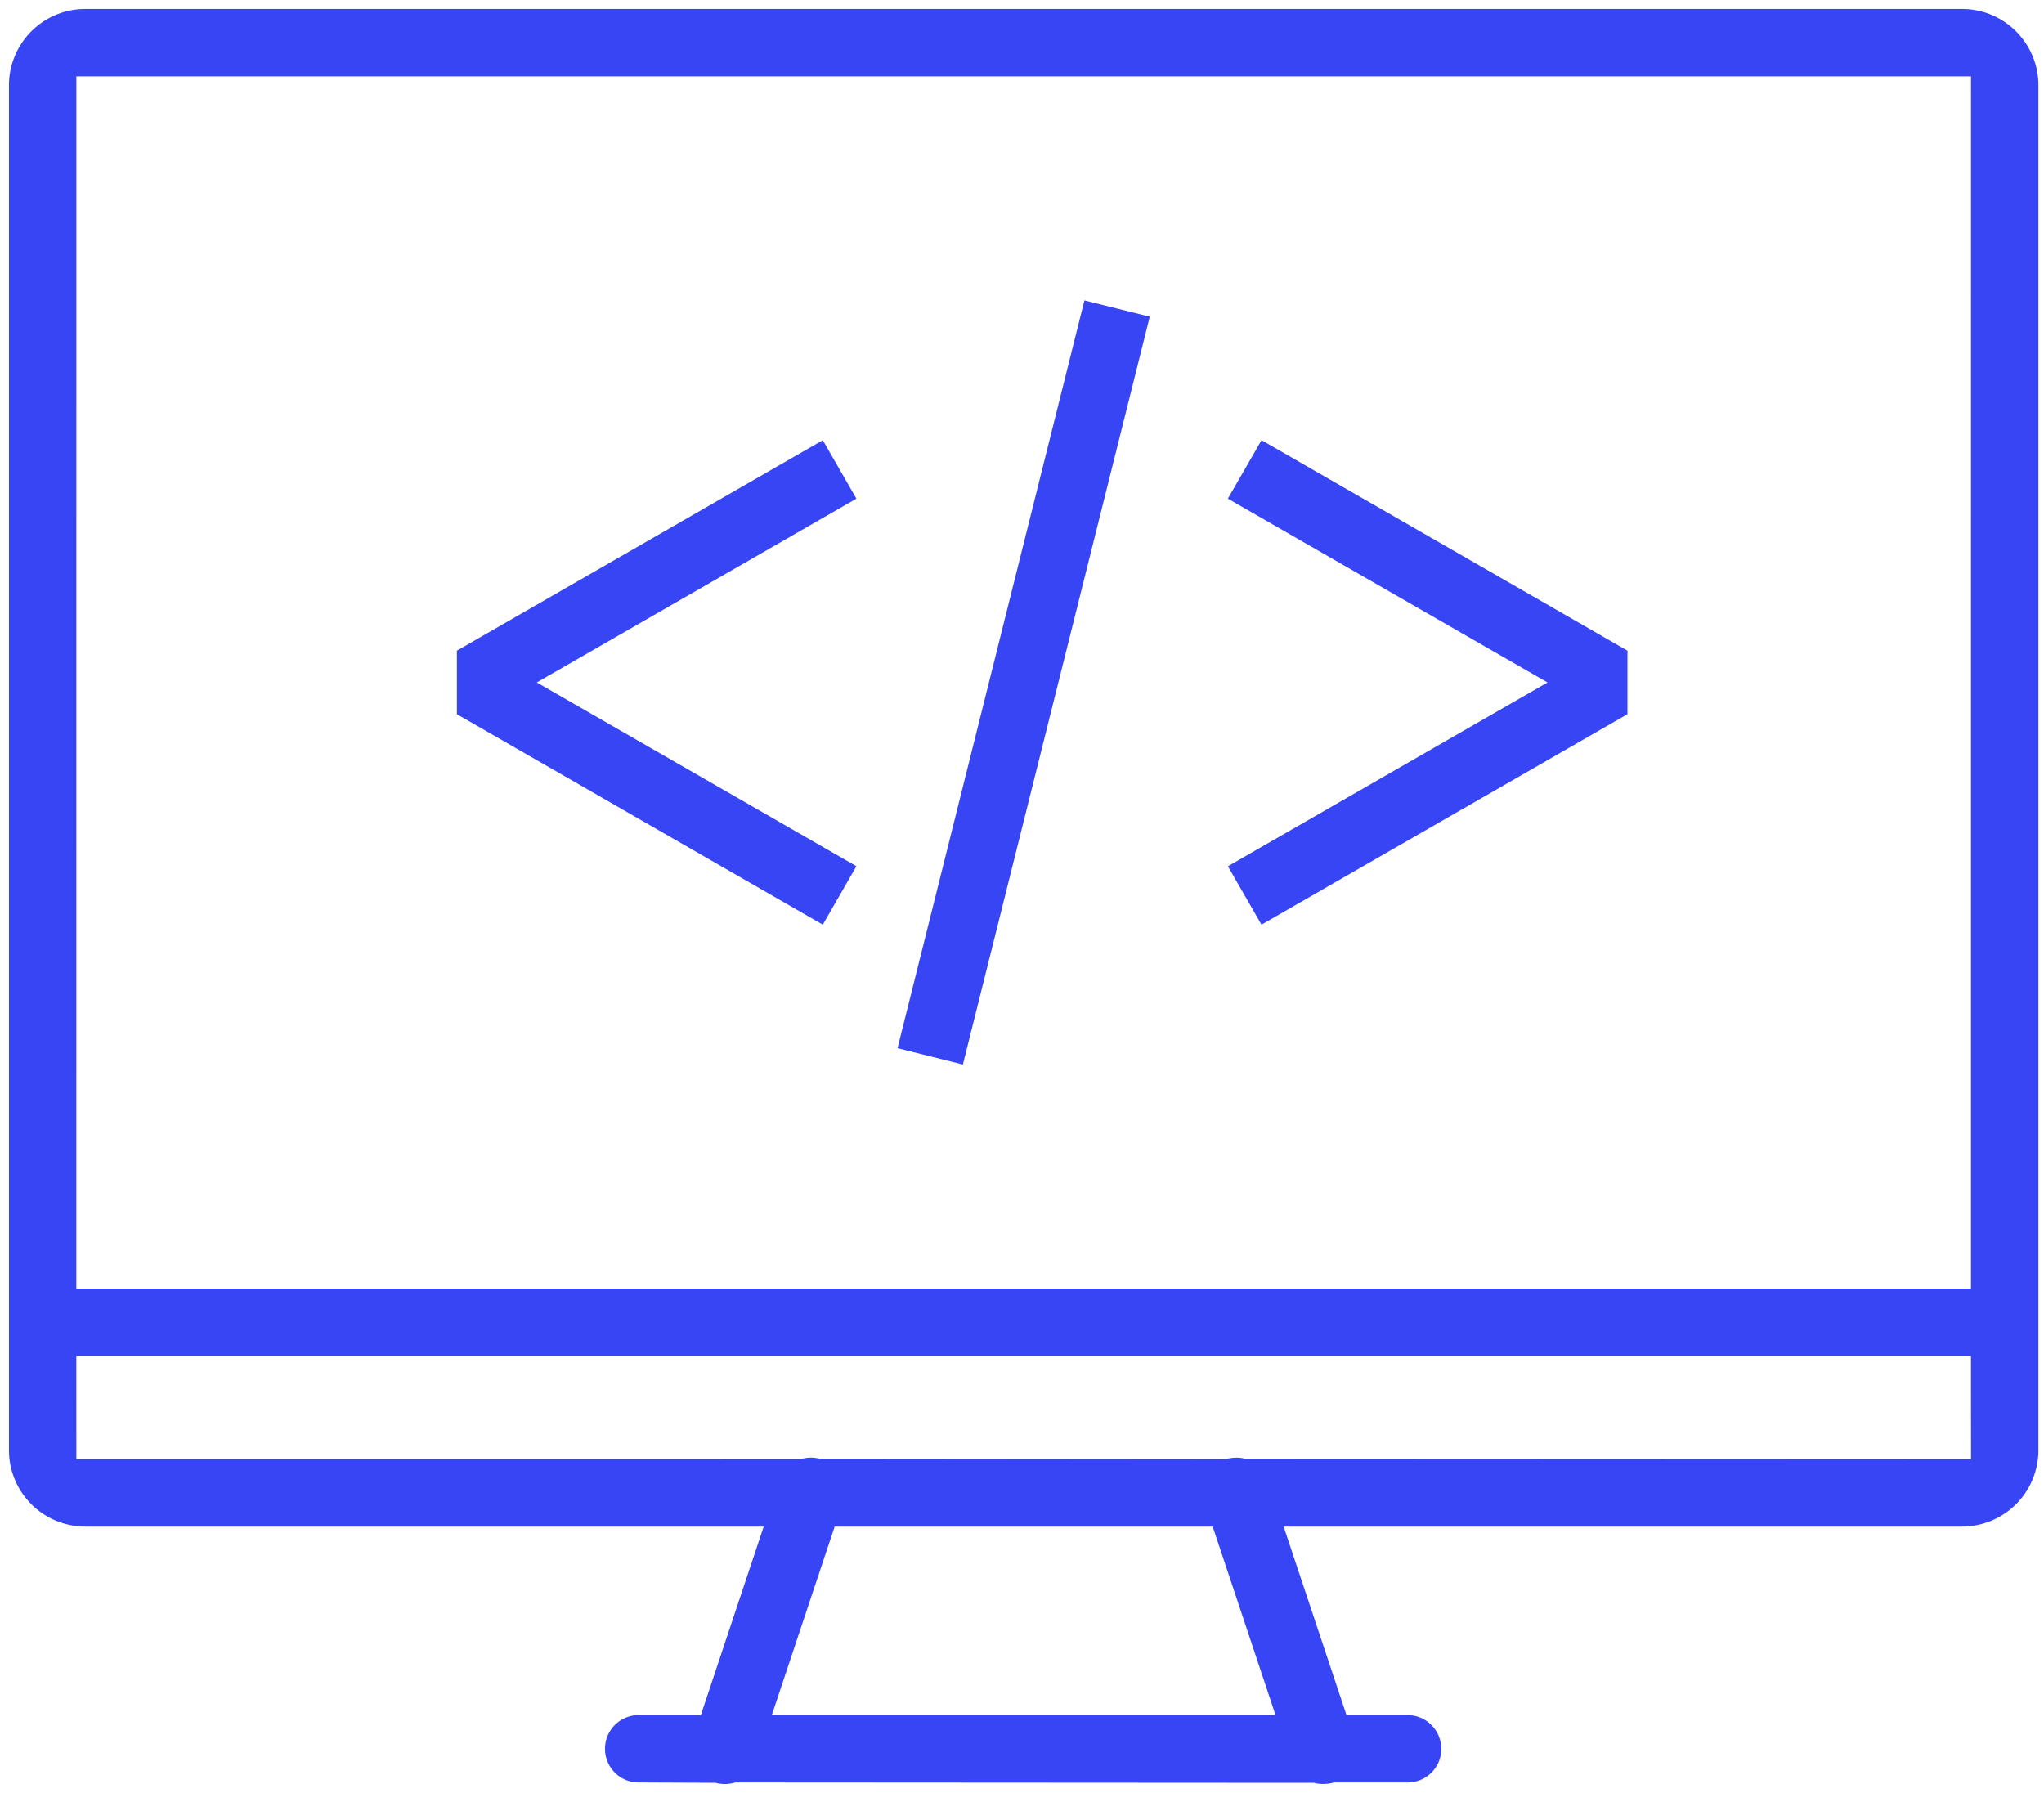 <svg width="57" height="50" viewBox="0 0 57 50" xmlns="http://www.w3.org/2000/svg">
    <path d="M54.715.25c1.176 0 2.129.953 2.129 2.129v38.063a2.129 2.129 0 0 1-2.129 2.128H35.796l1.753 5.258h1.703a.94.94 0 0 1 .935.843l.005.11c0 .506-.421.926-.94.926h-2.05a1.127 1.127 0 0 1-.515.021l-.04-.011-16.133-.01-.124.026a.931.931 0 0 1-.432-.017l-2.116-.009a.94.94 0 1 1 0-1.879h1.702l1.753-5.258H2.379A2.129 2.129 0 0 1 .25 40.441V2.38C.25 1.203 1.203.25 2.379.25h52.336zM33.817 42.57H23.276l-1.753 5.258H35.57l-1.753-5.258zm21.147-4.758H2.128l.001 2.88 20.174-.001.12-.023a.932.932 0 0 1 .44.014l11.302.01c.212-.05.366-.054.515-.022l.046.013 20.24.009-.002-2.88zm.001-35.683H2.129l-.001 33.804h52.836l.001-33.804zM30.241 8.377l1.822.454-5.211 20.854-1.823-.455 5.212-20.853zm-7.296 3.899.937 1.629-8.913 5.126 8.913 5.125-.937 1.629-10.204-5.869v-1.771l10.204-5.869zm12.235-.001 10.204 5.87v1.771l-10.206 5.869-.936-1.628 8.913-5.126-8.914-5.126.939-1.63z" fill="#3845F4" fill-rule="nonzero"/>
</svg>
